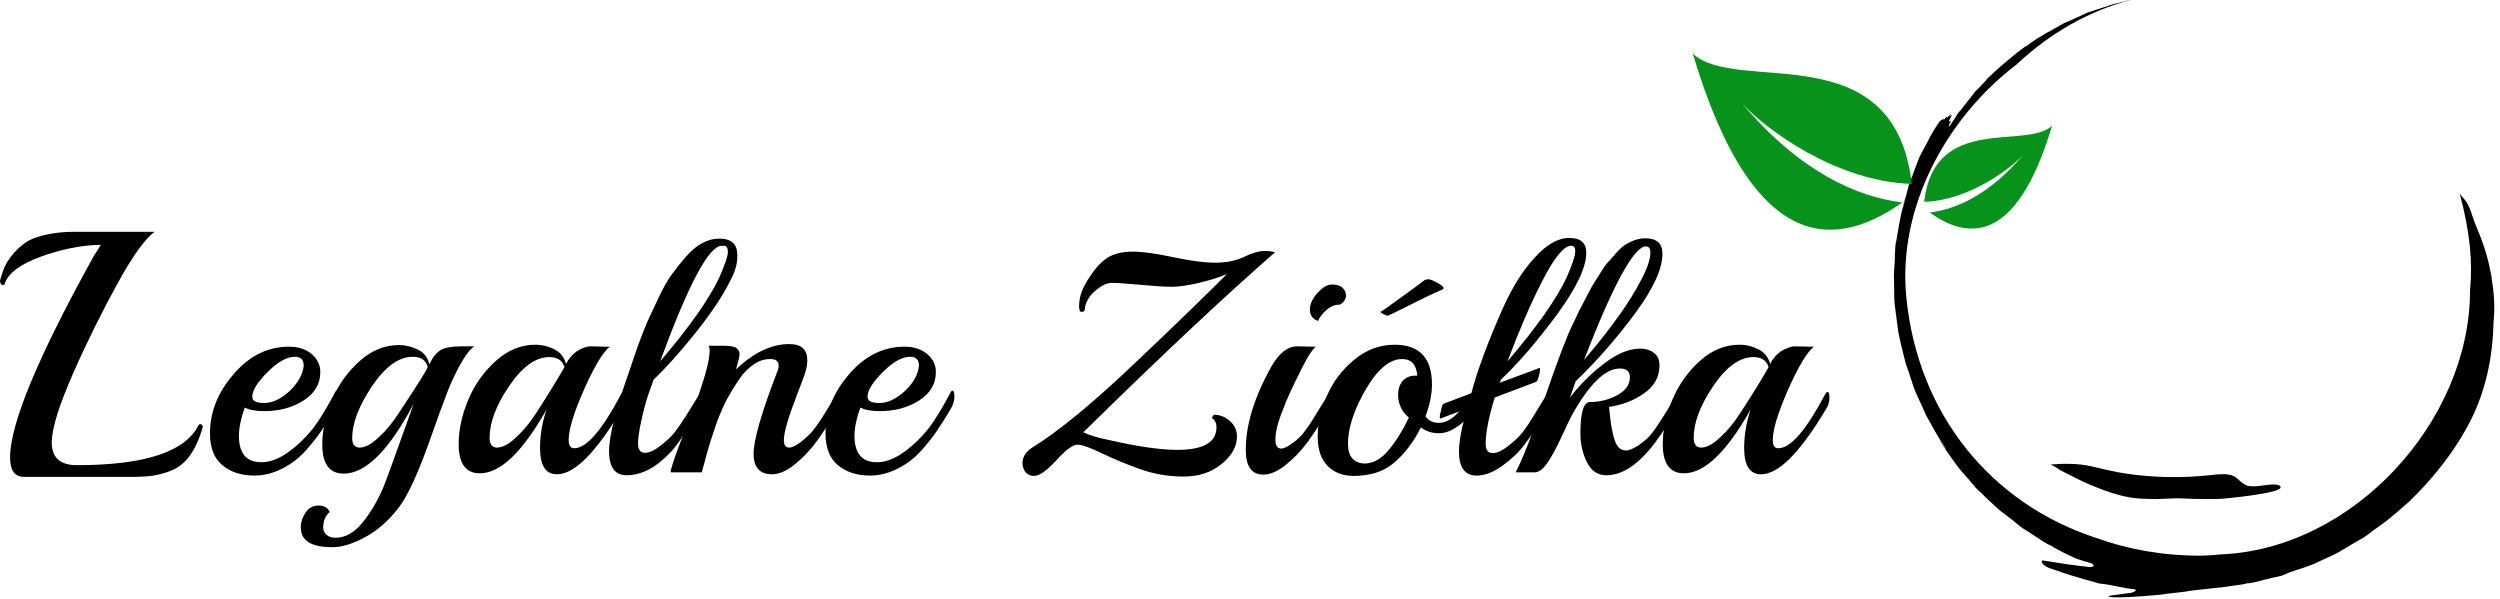 <svg xmlns="http://www.w3.org/2000/svg" xmlns:xlink="http://www.w3.org/1999/xlink" xmlns:serif="http://www.serif.com/" width="100%" height="100%" viewBox="0 0 768 184" xml:space="preserve" style="fill-rule:evenodd;clip-rule:evenodd;stroke-linejoin:round;stroke-miterlimit:2;">    <g transform="matrix(1,0,0,1,-17,-24.2)">        <path d="M120.5,144.2C120.9,144.2 121.1,144.8 121.1,146.1C121.1,147.4 120.6,148.9 119.5,150.6C118.5,152.3 117.4,154 116.4,155.5C115.4,157.1 114.1,158.9 112.4,160.9C110.7,163 109.1,164.6 107.5,165.8C103.4,168.8 99.3,170.3 95.2,170.3C91.1,170.3 87.8,169.2 85.3,167.1C82.8,165 81.5,161.8 81.5,157.4C81.5,150.8 83.9,144.7 88.8,139.1C93.6,133.5 99.3,130.7 105.8,130.7C108.7,130.7 111,131.5 112.8,133C114.5,134.5 115.4,136.3 115.4,138.5C115.4,142.1 113.7,145 110.3,147.2C106.9,149.4 102.8,150.5 98.2,150.5C95.5,150.5 93.5,150.1 92.2,149.4C91,152.7 90.4,155.6 90.4,158.1C90.4,163.5 92.7,166.2 97.3,166.2C100,166.2 102.8,165.1 105.7,163C108.6,160.9 111,158.5 113.1,155.9C115.1,153.3 117.4,149.5 120,144.6C120.1,144.4 120.3,144.2 120.5,144.2ZM110.3,136.6C110.3,134.7 109.4,133.8 107.6,133.8C105.1,133.8 102.3,135.4 99.2,138.5C96.1,141.6 94.5,144.1 94.5,146.1C94.5,147.4 95.7,148 98.2,148C100.7,148 103.2,146.8 105.9,144.4C108.5,141.9 110,139.3 110.3,136.6Z" style="fill-rule:nonzero;"></path>        <path d="M158.8,130.6L162.7,130.6C161.3,131.5 159.9,133.5 158.2,136.5C156.6,139.5 155.2,142.5 154.1,145.5C153,148.4 151.5,152.5 149.7,157.6C145.7,169.1 142.2,176.8 139.2,180.5C136.2,184.3 132.9,187.2 129.2,189.2C125.5,191.2 122.1,192.3 119.1,192.3C112.6,192.3 109.4,190.3 109.4,186.2C109.4,184.6 109.9,183.1 110.9,181.6C111.9,180.2 113.2,179.5 114.9,179.5C116.6,179.5 117.7,180.2 118.3,181.5C117.7,181.9 117.2,182.6 116.8,183.5C116.4,184.5 116.3,185.4 116.3,186.3C116.3,187.2 116.6,187.9 117.3,188.5C118,189.1 118.9,189.4 120,189.4C123.1,189.4 125.9,187.8 128.4,184.7C130.9,181.6 133.1,177.9 134.8,173.8C135.3,172.7 138.4,164.2 144.1,148.2C136.5,162.6 129.3,169.7 122.6,169.7C118.2,169.7 116,166.7 116,160.8C116,156.3 117,151.7 119,147C121,142.3 123.8,138.4 127.5,135.1C131.2,131.8 135.2,130.2 139.6,130.2C141.6,130.2 143.5,130.7 145.4,131.6C147.2,132.5 148.4,134 148.9,136.1C149.9,134 151,132.6 152.3,131.8C153.5,131 155.7,130.6 158.8,130.6ZM148.4,136.9C147.8,134.8 146.2,133.8 143.8,133.8C139.5,133.8 135.4,136.8 131.3,142.8C127.3,148.8 125.2,154.1 125.2,158.8C125.2,160.7 126,161.7 127.5,161.7C129.2,161.7 131.2,160.6 133.4,158.5C135.7,156.4 137.7,153.9 139.5,151.1C145.5,142.1 148.4,137.4 148.4,136.9Z" style="fill-rule:nonzero;"></path>        <path d="M198.4,130.6L203.3,130.7L204.3,130.7C202.2,132.4 199.5,136.9 196.4,143.9C193.3,150.9 191.7,156.1 191.7,159.4C191.7,161.1 192.3,161.9 193.4,161.9C197.2,161.9 201.9,156.4 207.8,145.3C208.1,144.8 208.3,144.6 208.5,144.6C208.9,144.6 209.1,145.2 209.1,146.4C209.1,147.6 208.8,148.7 208.1,149.8C200.1,163.2 193.5,169.9 188.1,169.9C184.6,169.9 182.9,167.2 182.9,161.8C182.9,157.8 183.6,153.8 184.9,150C177.5,163.1 170.7,169.6 164.4,169.6C160.1,169.6 157.9,166.6 157.9,160.7C157.9,156.2 158.9,151.6 160.9,146.9C162.9,142.2 165.7,138.3 169.4,135C173.1,131.7 177.1,130.1 181.5,130.1C183.6,130.1 185.5,130.6 187.3,131.5C189.1,132.4 190.3,133.9 190.9,136C191.6,134.5 192.7,133.2 194.2,132.1C195.7,131.2 197.1,130.6 198.4,130.6ZM190.4,137C189.8,134.9 188.2,133.9 185.8,133.9C181.5,133.9 177.4,136.9 173.4,142.8C169.4,148.7 167.4,154 167.4,158.7C167.4,160.7 168.2,161.7 169.7,161.7C171.4,161.7 173.4,160.6 175.6,158.5C177.9,156.4 179.9,153.9 181.7,151.1C185.8,144.8 188.6,140.1 190.4,137Z" style="fill-rule:nonzero;"></path>        <path d="M241.4,110.3C239.1,115 235.5,120.4 230.7,126.4C225.9,132.4 221.6,137.2 217.8,140.8L216.2,145.3C215.4,147.6 214.7,150.3 214,153.5C213.3,156.7 213,159 213,160.4C213,162.3 213.7,163.3 215.1,163.3C216.5,163.3 218.2,162.5 220.2,160.9C222.2,159.3 223.6,157.9 224.5,156.7C225.4,155.5 226.5,153.9 227.7,152C228.9,150.1 229.9,148.4 230.8,147C231.7,145.6 232.2,144.9 232.3,144.9C232.7,144.9 232.9,145.5 232.9,146.7C232.9,147.9 232.6,149 231.9,150.1C228.3,156.1 225.5,160.3 223.3,162.8C218.8,167.7 214.2,170.2 209.5,170.2C205.9,170.2 204.1,167.7 204.1,162.8C204.1,157.9 206.3,149.5 210.6,137.4C210.9,136.4 211.7,134.2 212.8,130.9C214,127.6 215,125 215.8,123.2C216.6,121.4 217.8,118.9 219.2,115.9C220.6,112.9 222,110.4 223.3,108.6C224.6,106.8 226.1,104.9 227.7,103.1C230.9,99.4 234.3,97.5 238,97.5C241.7,97.5 243.5,99.2 243.5,102.5C243.6,104.9 242.9,107.6 241.4,110.3ZM239.4,99.7L238.7,99.7C234.8,99.7 228.5,111.5 219.8,135.2C228.7,124.8 234.7,116.3 237.9,109.6C239.7,105.5 240.6,102.9 240.6,101.6C240.6,100.3 240.2,99.7 239.4,99.7Z" style="fill-rule:nonzero;"></path>        <path d="M274.3,149.9C271.9,153.9 269.7,157.3 267.8,159.9C265.8,162.6 263.6,164.9 261.1,166.9C258.6,168.9 256.3,169.9 254.2,169.9C250.4,169.9 248.5,167.8 248.5,163.6C248.5,159.4 250.9,151 255.8,138.3C256.1,137.7 256.2,137.1 256.2,136.5C256.2,135.1 255.3,134.5 253.6,134.5C251.9,134.5 250.2,135 248.6,136.1C247,137.2 245.4,138.7 244.1,140.7C242.7,142.7 241.5,144.7 240.4,146.7C239.3,148.7 238.3,151.1 237.3,153.7C236.4,156.4 235.6,158.6 235.1,160.3C234.5,162.1 234,164 233.5,166C232.9,168 232.6,169.2 232.6,169.3L223,169.3C223,167.9 225.8,160.2 231.5,145.9C233.8,139.2 235,134.6 235,131.9C235,131.3 234.9,130.8 234.7,130.4L238.8,130.4C241.1,130.4 242.5,130.6 243.2,131.1C243.8,131.6 244.2,132.2 244.2,132.9C244.2,133.7 243.8,135.3 243.1,137.7C248.5,132.5 254,129.9 259.5,129.9C263.2,129.9 265,131.6 265,134.9C265,136 264.8,137.1 264.5,138.2C264.2,139.3 263.4,141.5 262.1,144.8C259.3,152 257.8,156.9 257.8,159.4C257.8,161 258.4,161.7 259.5,161.7C260.3,161.7 261.5,161.1 263,160C264.5,158.8 265.8,157.6 266.8,156.4C267.8,155.1 268.9,153.6 270.1,151.6C271.3,149.7 272.3,148 273.2,146.6C274,145.2 274.5,144.5 274.7,144.5C275.1,144.5 275.3,145.1 275.3,146.3C275.3,147.7 274.9,148.8 274.3,149.9Z" style="fill-rule:nonzero;"></path>        <path d="M309.6,144.2C310,144.2 310.2,144.8 310.2,146.1C310.2,147.4 309.7,148.9 308.6,150.6C307.6,152.3 306.5,154 305.5,155.5C304.5,157.1 303.2,158.9 301.5,160.9C299.8,163 298.2,164.6 296.6,165.8C292.5,168.8 288.4,170.3 284.3,170.3C280.2,170.3 276.9,169.2 274.4,167.1C271.9,165 270.6,161.8 270.6,157.4C270.6,150.8 273,144.7 277.9,139.1C282.7,133.5 288.4,130.7 294.9,130.7C297.8,130.7 300.1,131.5 301.9,133C303.6,134.5 304.5,136.3 304.5,138.5C304.5,142.1 302.8,145 299.4,147.2C296,149.4 291.9,150.5 287.3,150.5C284.6,150.5 282.6,150.1 281.3,149.4C280.1,152.7 279.5,155.6 279.5,158.1C279.5,163.5 281.8,166.2 286.4,166.2C289.1,166.2 291.9,165.1 294.8,163C297.7,160.9 300.1,158.5 302.2,155.9C304.2,153.3 306.5,149.5 309.1,144.6C309.2,144.4 309.4,144.2 309.6,144.2ZM299.3,136.6C299.3,134.7 298.4,133.8 296.6,133.8C294.1,133.8 291.3,135.4 288.2,138.5C285.1,141.6 283.5,144.1 283.5,146.1C283.5,147.4 284.7,148 287.2,148C289.7,148 292.2,146.8 294.9,144.4C297.6,141.9 299,139.3 299.3,136.6Z" style="fill-rule:nonzero;"></path>        <path d="M408.7,101.7C393.1,115.3 373.5,133.7 349.8,157C351.6,157.9 354.3,158.7 357.8,159.4C366.6,161.4 373.5,162.4 378.6,162.4C386.7,162.4 390.7,160.1 390.7,155.4C390.7,154.2 390.2,153.2 389.3,152.6C389.3,152.5 389.4,152.3 389.6,152C389.8,151.7 390,151.6 390.1,151.6C391.9,151.7 393.5,152.3 394.9,153.6C396.3,154.9 397,156.4 397,158.3C397,161.4 395.4,164.2 392.2,166.8C389,169.4 385.1,170.6 380.5,170.6C375.9,170.6 371.3,169.8 366.9,168.2C362.5,166.6 358.6,165 355.2,163.3C351.8,161.7 349.4,160.8 348,160.8C346.6,160.8 344.4,162.4 341.5,165.6C338.6,168.8 336.3,170.4 334.6,170.4C333.6,170.4 332.7,170 332.1,169.3C331.5,168.6 331.1,167.6 331.1,166.5C331.1,164.6 332.1,163 334.1,161.7C342.2,156.7 352.9,147.9 365.9,135.5C379,123.1 388.3,114 393.9,108.4C391.6,109.4 388.7,110.3 385.3,111.1C381.9,111.9 379.1,112.3 377,112.3C374.9,112.3 371.7,112.1 367.4,111.7C363.1,111.3 360.2,111.1 358.6,111.1C357,111.1 355.3,111.9 353.4,113.6C351.5,115.2 350.4,117.2 350.2,119.4C350.2,119.8 349.9,120 349.2,120C348.7,120 348.5,119.4 348.5,118.1C348.5,115.4 349.5,112.6 351.6,109.5C353.6,106.4 355.6,104.3 357.5,103.2C359.4,102.1 361.9,101.5 365,101.5C368.1,101.5 372.2,102.1 377.4,103.2C382.6,104.3 386.9,104.9 390.3,104.9C393.7,104.9 396.7,104.3 399.2,103.1C401.7,101.9 403.8,101.3 405.4,101.3C407,101.3 408.1,101.5 408.7,101.7Z" style="fill-rule:nonzero;"></path>        <path d="M415.4,130.6L420.2,130.7L421.2,130.7C420.2,131.5 418.8,133.6 417.1,137C415.4,140.4 414.1,143 413.3,144.8C412.5,146.5 411.5,148.9 410.4,151.9C409.3,154.9 408.8,157.3 408.8,159.2C408.8,161.1 409.4,162 410.6,162C411.4,162 412.6,161.4 414.1,160.3C415.6,159.2 416.9,158 417.8,156.7C418.8,155.4 419.9,153.8 421,151.9C422.2,150 423.2,148.3 424.1,146.9C425,145.5 425.5,144.8 425.6,144.8C426,144.8 426.2,145.4 426.2,146.6C426.2,147.8 425.9,148.9 425.2,150C422.8,154 420.6,157.4 418.7,160C416.7,162.7 414.5,165 412,167C409.5,169 407.2,170 405.1,170C401.5,170 399.7,167.5 399.7,162.4C399.7,154.6 402.4,145.9 407.8,136.4C410.1,132.6 412.6,130.6 415.4,130.6ZM428.6,117.8L428.2,117.8C426.9,117.8 425.7,118.4 424.5,119.4C423.3,120.5 422.4,121.6 421.9,122.8C420.2,122.2 419.4,121 419.4,119.3C419.4,117.6 420.2,115.9 421.7,114.2C423.3,112.5 424.7,111.6 426.2,111.6C427.6,111.6 428.7,111.9 429.4,112.6C430.1,113.2 430.5,114.1 430.5,115.1C430.4,116.2 429.8,117.1 428.6,117.8Z" style="fill-rule:nonzero;"></path>        <path d="M468.6,145.6C468.8,145.2 469,145 469.2,145C469.6,145 469.8,145.5 469.8,146.5C469.8,149.6 468.6,152.2 466.1,154.2C463.6,156.2 461.3,157.3 459.1,157.3C456.9,157.3 455.1,156.7 453.5,155.5C451.2,160.1 448.4,163.7 445.2,166.4C442,169.1 437.9,170.4 432.8,170.4C429.6,170.4 426.9,169.4 424.9,167.4C422.9,165.4 421.8,162.4 421.8,158.4C421.8,154.4 422.7,150.2 424.6,145.9C426.4,141.6 429.2,137.9 432.9,134.8C436.6,131.7 440.8,130.1 445.4,130.1C453.1,130.1 456.9,134.2 456.9,142.3C456.9,145.4 456.2,148.7 454.9,152.1C455.9,153.5 457.3,154.1 459.1,154.1C462.4,154 465.6,151.2 468.6,145.6ZM452.4,139.6C452.1,136.2 450.6,134.5 447.7,134.5C443.2,134.5 438.9,138.8 434.6,147.5C432.3,152.3 431.1,156.6 431.1,160.5C431.1,164.4 432.8,166.4 436.1,166.6C438.9,166.6 441.5,165.1 443.8,162.2C446.2,159.3 448.1,156 449.8,152.5C447.6,150.6 446.5,148.3 446.5,145.4C446.5,143.7 447,142.3 447.9,141.2C448.8,140.2 450.1,139.6 451.7,139.6L452.4,139.6ZM460.2,113.1C457.6,114.2 454.2,115.8 449.9,118C445.6,120.2 443.4,121.2 443.2,121.2C443,121.2 442.6,121 442,120.7C441.4,120.4 441.1,120.2 441.1,120C441.7,119.7 443.8,118.2 447.5,115.5C451.2,112.8 453.6,111.1 454.7,110.2C455,110.1 455.3,110 455.9,110C456.4,110 457.3,110.4 458.6,111.1C459.9,111.8 460.5,112.4 460.5,112.7C460.4,112.9 460.4,113 460.2,113.1Z" style="fill-rule:nonzero;"></path>        <path d="M460.5,148.2L469,145C470.9,137.8 474.2,128.9 478.9,118.4C481.6,112.5 484.7,107.4 488.4,103.4C492.1,99.3 495.6,97.3 499.1,97.3C502.6,97.3 504.3,98.8 504.3,101.9C504.3,106.3 501.3,112.6 495.4,120.7C489.4,128.8 483.7,135.5 478.1,140.8L477.7,141.8L490,137.2C490.1,137.2 490.1,137.4 490.1,137.8C490.1,138.2 490,138.9 489.7,139.9C489.4,140.9 489.1,141.4 488.9,141.5L476.2,146.3C474.3,152.4 473.4,157.2 473.4,160.5C473.4,162.4 474.1,163.4 475.5,163.4C476.9,163.4 478.6,162.6 480.6,161C482.6,159.4 484,158 484.9,156.8C485.8,155.6 486.9,154 488.1,152C491,147.2 492.5,144.8 492.7,144.8C493.1,144.8 493.3,145.3 493.3,146.4C493.3,149 490.6,153.8 485.3,160.8C483.6,163.1 481.3,165.3 478.5,167.3C475.7,169.3 473.1,170.3 470.6,170.3C467,170.3 465.2,167.8 465.2,162.9C465.2,159.9 466,155.5 467.7,149.7L459.4,152.8C459.3,152.8 459.3,152.6 459.3,152.3C459.3,151.9 459.4,151.2 459.7,150.2C459.9,148.9 460.2,148.3 460.5,148.2ZM499.7,99.7C497.4,99.7 494.5,103.3 490.8,110.5C487.1,117.7 483.6,125.9 480.1,135.2C489,124.8 495,116.3 498.2,109.6C500,105.5 500.9,102.9 500.9,101.6C501,100.3 500.5,99.7 499.7,99.7Z" style="fill-rule:nonzero;"></path>        <path d="M532.1,150.1C529.8,153.9 527.5,157.4 525.2,160.5C520.2,167 515.3,170.2 510.5,170.2C507.8,170.2 505.9,168.9 504.5,166.2C503.2,163.5 502.5,160.6 502.5,157.4C502.5,150.9 503.5,147.7 505.4,147.7C508.4,147.7 511.3,147 513.8,145.6C516.4,144.2 517.7,142.4 517.7,140.1C517.7,138.3 516.7,137.4 514.6,137.4C510.1,137.4 505.2,142.2 499.8,151.9C499.3,152.9 498.2,155.1 496.6,158.6C495,162.1 493.5,164.8 492.2,166.6C490.9,168.4 489.7,169.3 488.5,169.3L482.6,169.3C484.6,165.6 487.6,158 491.5,146.6C495.4,135.2 498.3,127.5 500.2,123.7C500.3,123.6 500.7,122.7 501.4,121.2C502.1,119.6 502.7,118.6 503,118C503.3,117.4 503.9,116.3 504.7,114.7C505.5,113.1 506.2,111.9 506.7,111.1C507.2,110.3 507.9,109.2 508.8,107.8C509.7,106.3 510.5,105.2 511.2,104.5C511.9,103.7 512.8,102.8 513.7,101.7C514.7,100.6 515.6,99.8 516.4,99.3C518.6,98 520.6,97.4 522.4,97.4C526,97.4 527.7,99 527.7,102.2C527.7,106.7 525,112.7 519.5,120.2C514,127.7 507.9,134.7 501,141.4L499.3,146.3C502.4,142.3 505.9,138.8 509.9,135.8C513.8,132.8 517.5,131.3 520.8,131.3C522.7,131.3 524.1,131.8 525.2,132.7C526.3,133.6 526.8,134.8 526.8,136.4C526.8,140 525.2,142.8 522.1,145C519,147.2 515.4,148.6 511.3,149.2C511.9,155.9 512.8,160 514.1,161.5C514.7,162.2 515.6,162.6 516.5,162.6C517.5,162.6 518.8,162 520.5,160.9C522.2,159.7 523.6,158.5 524.6,157.1C525.7,155.7 526.8,154 528,152.1C529.2,150.2 530.2,148.5 531.1,147.1C532,145.7 532.5,145 532.6,145C533,145 533.2,145.6 533.2,146.9C533.2,147.9 532.8,149 532.1,150.1ZM522.6,99.9C519,99.9 512.6,111.5 503.6,134.8C511.9,125.1 517.7,116.9 521.1,110.3C523,106.8 524,103.9 524,101.7C524,100.5 523.5,99.9 522.6,99.9Z" style="fill-rule:nonzero;"></path>        <path d="M568.4,130.6L573.2,130.7L574.2,130.7C572.1,132.4 569.4,136.9 566.3,143.9C563.2,151 561.6,156.1 561.6,159.4C561.6,161.1 562.2,161.9 563.3,161.9C567.1,161.9 571.8,156.4 577.7,145.3C578,144.8 578.2,144.6 578.4,144.6C578.8,144.6 579,145.2 579,146.4C579,147.6 578.7,148.7 578,149.8C570,163.2 563.4,169.9 558,169.9C554.5,169.9 552.8,167.2 552.8,161.8C552.8,157.8 553.5,153.8 554.8,150C547.4,163.1 540.6,169.6 534.3,169.6C530,169.6 527.8,166.6 527.8,160.7C527.8,156.2 528.8,151.6 530.8,146.9C532.8,142.2 535.6,138.3 539.3,135C543,131.7 547,130.1 551.4,130.1C553.5,130.1 555.4,130.6 557.2,131.5C559,132.4 560.2,133.9 560.8,136C561.5,134.5 562.6,133.2 564.1,132.1C565.7,131.2 567.1,130.6 568.4,130.6ZM560.3,137C559.7,134.9 558.1,133.9 555.7,133.9C551.4,133.9 547.3,136.9 543.3,142.8C539.3,148.7 537.3,154 537.3,158.7C537.3,160.7 538.1,161.7 539.6,161.7C541.3,161.7 543.3,160.6 545.5,158.5C547.8,156.4 549.8,153.9 551.6,151.1C555.7,144.8 558.6,140.1 560.3,137Z" style="fill-rule:nonzero;"></path>        <path d="M78.9,156.7C76.9,163 73.9,166.9 70,168.6C67.9,169.5 65.9,170 64.1,170.3C62.3,170.6 59.9,170.7 57,170.7L24.4,170.7C21.5,170.7 20.1,168.7 20.1,164.7C20.1,154.4 28.7,133.7 45.9,102.7C47.2,100.6 47.9,99.5 48,99.4C41.9,99.5 35.7,100.8 29.4,103.1C23.1,105.4 19.4,108.2 18.4,111.5C18.3,111.7 18.2,111.8 18,111.8C17.4,111.8 17,111.3 17,110.4C17,110.3 17.3,109.3 17.9,107.5C18.5,105.7 19.6,103.8 21.3,101.9C23,100 24.8,98.5 26.9,97.6C30.4,96.2 34.8,95.4 40,95.4L64.5,95.4C61.5,97.6 57.7,102.9 53.1,111.3C48.5,119.7 43.9,128.8 39.5,138.8C35.1,148.8 32.9,155.9 32.9,160.1C32.9,164.8 35.5,167.1 40.6,167.1C61.5,167.1 73.9,163 78,154.8C78.1,154.6 78.3,154.5 78.5,154.5C79,154.5 79.3,154.9 79.3,155.6C79.1,155.5 79.1,156 78.9,156.7Z" style="fill-rule:nonzero;"></path>    </g>    <g transform="matrix(1,0,0,1,-17,-24.2)">        <g>            <path d="M782.5,110.1C782.4,109.3 782.3,108.5 782.1,107.8C781.2,102.7 779.6,98.2 777.6,93.5C776.6,91.2 775.8,87.4 774.2,85.6C773.7,85 773.2,84.4 772.7,83.8C772.7,83.7 772.6,83.7 772.6,83.6C774.1,89 775.2,94.7 775.8,100.6C776.2,104.9 776.2,109.2 775.8,113.4C775.8,153.6 739.9,192.8 699.4,194.5C697.2,194.7 694.9,194.9 692.7,194.9C681.2,194.9 670.4,192.9 660.5,189.3C628.8,178.8 606.1,151.6 602.6,115.3C600,88.2 614.6,60.7 636.5,44C646.5,34.6 658.6,27.5 671.6,24.2C671.4,24.2 671.2,24.3 671,24.3L668.6,24.9C667.6,25.2 666.5,25.3 665.6,25.7C665.4,25.7 665.1,25.8 664.6,26L658.2,28.1L652.1,30.9C651.9,31 651.6,31.1 651.1,31.3C647.3,33.5 643.5,35.3 640,38C639.7,38.3 639.4,38.4 639.2,38.5C639.2,38.5 638.8,38.7 638.6,38.9L636.6,40.4C634.3,42.3 632.1,44.1 629.9,46.1C629.4,46.6 628.9,47.1 628.4,47.5C627.9,48 627.4,48.4 627,49C626.5,49.5 625.9,50.1 625.5,50.6L625.3,50.8C624.8,51.3 624.3,51.9 623.7,52.4C623.3,52.9 622.9,53.4 622.5,54L622.4,54.1L619.5,57.8C619,58.4 618.3,59.1 618,59.8C617.2,61.1 616.4,62.2 615.7,63.3C615.9,62.7 615.8,62.6 615.8,62.5C615.7,62.5 616.3,61.5 616.3,61.5C616.3,61.1 615.9,61.7 615.8,61.6L615.8,61.2L616.3,60.2C616.8,59.4 616.6,59.5 616.5,59.6C616.5,59.6 616,60 615.9,60C616.3,59.3 616.7,58.6 616,59.5L615.8,59.8C615.9,59.4 615.4,60.2 615.2,60.3L614.9,60.1C614.3,60.9 614.3,60.9 614.1,60.9C614.2,60.6 614.2,60.6 614,60.8C613.5,61.3 613.8,60.6 613.2,61.2C612.9,61.6 613.1,61.1 612.3,62.3C611.7,63.2 611.2,64 610.9,64.5C610.7,65 610.3,65.7 610.2,66.1C610.2,66.1 610.3,65.8 610.4,65.5C611.1,64.2 610.5,65.3 610.5,65.1L610.2,65.7C609.3,67.4 608.3,69.4 607.3,71.2C606.6,72.4 606.1,73.9 605.5,75.4C605.2,76.2 604.9,77 604.6,77.9L604.4,78.5C604,79.4 603.6,80.3 603.3,81.3C603.1,81.9 603,82.6 602.8,83.1L602.5,84.2C602.3,84.9 602.1,85.5 601.9,86.2C601.6,87.4 601.6,87.5 601.8,86.8C602.3,85.1 602.8,83.4 603.3,81.6C603.4,81.3 603.4,80.9 603.6,80.6L603.6,80.5C603.7,80.3 603.9,79.9 604,79.6C603.8,80.1 603.6,80.7 603.4,81.2L603.4,81.4L601.9,86.8L601.8,87L601.8,87.2C601.3,88.6 600.9,90.3 600.7,91.8L600.5,92.6L599.8,96.7C599.7,97.4 599.6,98 599.5,98.4L599.4,98.6C599.3,99.2 599.3,99.8 599.2,100.5C599.2,101.1 599.2,101.7 599.1,102.2L599.1,103.8C599,105.4 598.9,107 598.8,108.6C598.8,108.6 598.9,113.4 598.9,113.5C598.9,114.7 598.9,116 599,117.3C599.3,119.9 599.7,122.5 600,125C600.2,126.8 600.7,128.6 601.1,130.5C601.2,131 601.4,131.8 601.6,132.5C601.8,133.2 601.9,133.9 602.1,134.5C602.3,135.2 602.4,135.9 602.7,136.6C602.6,136.4 602.7,136.5 602.7,136.6C603.4,138.6 604,140.4 604.6,142.3C605.6,145.4 607.2,148.2 608.4,151.1C608.4,151.1 608.5,151.2 608.4,151.1L608.7,151.8C610.7,155.3 612.5,158.8 614.8,162.1C614.7,162 614.7,162.1 614.7,162.1C614.5,161.8 614.1,161.3 613.8,160.9C613.5,160.5 613.2,160 612.8,159.4C613,159.9 613.4,160.4 613.7,160.9L616.5,164.9L618,167C619.3,168.8 621,170.5 622.4,172.2L623.6,173.6C623.7,173.8 623.9,174 624.1,174.2C624.6,174.7 625,175.1 625.5,175.5L627.1,177.1L631.1,180.8L635.4,184.1C636.2,184.8 637.2,185.6 638,186.2C638.2,186.4 638.6,186.6 638.9,186.8C640,187.5 641,188.1 642,188.8C643.8,190 645.5,191.2 647.6,192.1L647.8,192.3C648.6,192.8 649.6,193.2 650.4,193.7C651.8,194.4 653.2,195.1 654.6,195.7C656.1,196.3 657.7,196.7 659.3,197.2C659.5,197.3 659.7,197.3 659.9,197.5C660.1,197.6 660.2,197.9 660.1,198.1C659.9,198.6 657.8,198.3 657.4,198.2C656.3,198.1 655.2,198 654,197.8C652.4,197.6 650.8,197.4 649.2,197.1C647.7,196.9 646.3,196.6 644.8,196.4C644.6,196.4 644.4,196.3 644.3,196.5C644.2,196.6 644.2,196.7 644.2,196.9C644.2,197 644.3,197.1 644.4,197.2C645.2,198.5 647.2,198.9 648.6,199.4C650.2,200 651.8,200.5 653.4,201C656.1,201.8 658.7,202.6 661.4,203.3C661.7,203.4 662,203.5 662.3,203.5C665.6,203.8 669.2,204.9 672.5,205.2C673.7,205.3 673,206 671.7,206.3C671.3,206.4 664.7,207.2 664.7,207.3C664.7,208.3 677.5,207.2 678.2,207.1C678.6,207.1 679.1,207 679.5,207C680.6,206.9 681.6,206.8 682.7,206.6C683.9,206.5 685.1,206.3 686.2,206.2C687.4,206.1 688.6,205.9 689.8,205.7C690.9,205.6 692,205.4 693.2,205.3C694.1,205.2 695,205.1 696,205C696.6,204.9 697.2,204.8 697.9,204.8C698.1,204.8 698.3,204.7 698.5,204.7C699.4,204.7 700.3,204.5 701.2,204.4L703.2,204.1C704.7,203.9 706.5,203.7 707.2,203.4L706.8,203.4L707.2,203.4C708.8,203.4 710.6,202.8 712.6,202.3L715,201.7C715.6,201.6 716.1,201.5 716.9,201.3C718,201.1 718.9,200.7 719.5,200.4C719.7,200.3 720,200.2 720.2,200.1C723.1,199 726.2,198.3 729.2,196.8C730.1,196.4 731.1,195.9 732,195.5C733.4,194.9 734.7,194.3 736,193.5C737,192.9 737.9,192.4 738.7,191.9C739.2,191.6 739.7,191.3 740,191.1L742.3,189.8C743.1,189.4 743.8,188.8 744.6,188.3C744.7,188.2 744.8,188.2 744.8,188.1L746.4,186.9C746.8,186.7 747.2,186.3 747.7,186L749.6,184.6L750.4,184C752.5,182.3 754.5,180.6 756.4,178.9C756.6,178.7 757,178.4 757.2,178.2C764.7,170.9 771.4,162.5 776.1,153.1C780.7,143.9 782.8,133.6 783,123.3C783.5,118.9 783.2,114.5 782.5,110.1Z" style="fill-rule:nonzero;"></path>            <path d="M605.8,74.2C605.8,74.2 605.8,74.3 605.7,74.3L605.8,74.2Z"></path>            <path d="M601.9,90.6L601.9,90.7L601.9,90.6Z"></path>            <path d="M693.9,197.9L693.9,197.9Z"></path>            <path d="M711.7,196C711.8,196 712,195.9 712.1,195.9C712,196 711.9,196 711.7,196Z"></path>            <path d="M603.5,124.9L603.5,124.9Z"></path>            <path d="M608.4,67L608.4,67Z"></path>            <path d="M611.6,145.8C611.6,145.9 611.7,145.9 611.7,146L611.6,145.8Z"></path>            <path d="M746.3,180.6L746.2,180.7L746.3,180.6Z"></path>            <path d="M707.6,196L707.8,196L707.6,196Z"></path>            <path d="M766.7,162.5L766.7,162.5Z"></path>            <path d="M638.2,176.2L638.1,176.2L638.2,176.2Z"></path>            <path d="M774.5,152.2L774.5,152.1L774.5,152.2Z"></path>            <path d="M677.9,194.4C678,194.5 678,194.5 677.9,194.4Z"></path>            <path d="M605.8,80.1L605.8,80.2L605.8,80.1Z"></path>            <path d="M604.2,117.9L604.2,118L604.2,117.9Z"></path>            <path d="M703.3,195.9L703.6,195.9L703.3,195.9Z"></path>            <path d="M645.7,180.1L646,180.3C646,180.3 645.9,180.2 645.7,180.1Z"></path>            <path d="M771.4,154.8L771.4,154.7L771.4,154.8Z"></path>            <path d="M717.6,191.9C717.6,191.9 717.7,191.9 717.7,191.8C717.7,191.9 717.7,191.9 717.6,191.9Z"></path>            <path d="M609.6,75.3C609.6,75.4 609.6,75.2 609.6,75.3L609.6,75.4L609.6,75.3Z"></path>            <path d="M661.9,187.6C662,187.7 662.2,187.7 662.3,187.8C662.1,187.7 662,187.6 661.9,187.6Z"></path>            <path d="M731.3,185.7L731.8,185.5C731.6,185.6 731.4,185.6 731.3,185.7Z"></path>            <path d="M745.9,177.5L746,177.4L745.9,177.5Z"></path>            <path d="M783.4,118C783.4,118 783.5,118 783.4,118Z"></path>            <path d="M710.6,192L710.6,192Z"></path>            <path d="M783.1,111.2C783.1,111.3 783.1,111.2 783.1,111.2Z"></path>            <path d="M778.6,107.1L778.6,107.1Z"></path>            <path d="M782.2,117.5L782.2,117.5Z"></path>            <path d="M778.9,111.3L778.9,111.7L778.9,111.3Z"></path>            <path d="M760.7,160.9L760.6,160.9L760.7,160.9Z"></path>            <path d="M769.3,147.8L769.3,147.7L769.3,147.8Z"></path>            <path d="M769.9,147.3L769.9,147.3Z"></path>            <path d="M780.7,111.4L780.7,111.7L780.7,111.4Z"></path>            <path d="M774.3,138.7L774.3,138.8L774.3,138.7Z"></path>            <path d="M777.8,117.7L777.9,117.5L777.8,117.7Z"></path>            <path d="M781.1,111.9L781.1,112L781.1,111.9Z"></path>            <path d="M780.8,123.1L780.7,123.2L780.8,123.1Z"></path>            <path d="M764.5,155.7L764.4,155.7L764.5,155.7Z"></path>            <path d="M782.1,104.8L782.1,104.6L782.1,104.8Z"></path>            <path d="M781.7,107.8C781.7,107.9 781.6,108 781.6,108.2L781.7,107.6L781.7,107.8Z"></path>            <path d="M779.5,100L779.5,99.2L779.5,100Z"></path>            <path d="M782.5,112.7L782.5,112.6L782.5,112.7Z"></path>            <path d="M740.2,179.3C740.3,179.3 740.3,179.2 740.4,179.2L740.5,179.2C740.4,179.2 740.4,179.2 740.2,179.3Z"></path>            <path d="M782.8,112.4L782.8,112.4Z"></path>            <path d="M754.6,168L754.6,168.1L754.6,168Z"></path>            <path d="M779.8,104.3L779.8,104.2L779.8,104.3Z"></path>            <path d="M779.6,102.6L779.6,102.5L779.6,102.6Z"></path>            <path d="M758.7,165L758.7,165.1L758.7,165Z"></path>            <path d="M773.7,146.5L773.5,146.9C773.5,146.8 773.6,146.7 773.6,146.6L773.7,146.5Z"></path>            <path d="M771.6,150.4C771.5,150.4 771.5,150.5 771.5,150.5L771.6,150.4Z"></path>            <path d="M784.2,111.5L784.2,111.5Z"></path>            <path d="M754.9,169.1L754.9,169L755,168.9L755,169L754.9,169L754.9,169.1Z"></path>            <path d="M672,190.4L671.8,190.4L672,190.4Z"></path>            <path d="M784.1,118.3C784.1,118.4 784,118.5 784,118.8C784.1,118.7 784.1,118.5 784.1,118.3Z"></path>            <path d="M778.5,139.3L778.4,139.5C778.5,139.4 778.5,139.4 778.5,139.3Z"></path>            <path d="M780.5,134.7C780.5,134.8 780.5,134.8 780.5,134.7Z"></path>            <path d="M607.7,79.8C607.7,79.8 607.6,79.8 607.7,79.8Z"></path>            <path d="M782.3,125.6L782.3,125.7L782.3,125.6Z"></path>            <path d="M775.1,147.1L775,147.2L775.1,147.2L775.1,147.1Z"></path>            <path d="M763.3,161.5L763.2,161.8C763.1,161.8 763.1,161.8 763.1,161.9C763,161.9 763.1,161.8 763.3,161.5Z"></path>            <path d="M692.9,193.6L692.8,193.5L692.8,193.6L692.9,193.6Z"></path>            <path d="M604,103.5L604,103.2L604,103.5Z"></path>            <path d="M777.9,142.6L777.9,142.7L777.9,142.6Z"></path>            <path d="M774.2,148.9C774.2,148.9 774.1,149 774,149.2L774.2,148.9Z"></path>            <path d="M683.6,194L683.8,194L683.6,194Z"></path>            <path d="M782.3,129.9L782.2,130L782.3,129.9Z"></path>            <path d="M774,150.9L773.9,150.9L774,150.9Z"></path>            <path d="M761.7,164.5C761.8,164.4 761.5,164.7 761.7,164.5Z"></path>            <path d="M718.2,192.2L718.1,192.2L718.2,192.2Z"></path>            <path d="M784.2,125.9L784.2,125.8L784.2,125.9Z"></path>            <path d="M767.6,159L767.6,159.1L767.7,159L767.6,159Z"></path>            <path d="M756.4,172.1L756.3,172.2L756.4,172.1Z"></path>            <path d="M731.3,187.1L731.2,187.2C731.2,187.1 731.2,187.1 731.3,187.1Z"></path>            <path d="M668.4,190.8L667.9,190.7L668.4,190.8Z"></path>            <path d="M784.1,123.5L784,123.8C784,123.7 784.1,123.6 784.1,123.5Z"></path>            <path d="M783.6,128L783.7,128L783.6,128Z"></path>            <path d="M780.5,137.4L780.6,137.3L780.5,137.4Z"></path>            <path d="M777.1,145.3L777.2,145.3L777.2,145.2L777.1,145.3Z"></path>            <path d="M758.5,170.4C759,169.8 759.4,169.3 759.6,169C759,169.7 758.7,170.1 758.5,170.4Z"></path>            <path d="M733.5,186C733.4,186 733.4,186 733.5,186Z"></path>            <path d="M681.2,193.6L681.3,193.6L681.2,193.6Z"></path>            <path d="M637.7,174.7L637.6,174.6L637.7,174.6L637.7,174.7Z"></path>            <path d="M637.2,174.7C637.2,174.7 637.3,174.7 637.2,174.7Z"></path>            <path d="M607.5,131.6C607.5,131.6 607.5,131.5 607.5,131.6C607.6,131.7 607.6,131.8 607.6,131.9L607.5,131.6Z"></path>            <path d="M604,93.8C604,93.9 603.9,94 603.9,94.2L604,93.8Z"></path>            <path d="M606.1,79.5L606.1,79.4L606.1,79.5Z"></path>            <path d="M609.3,68.7L609.3,68.6L609.3,68.7Z"></path>            <path d="M739.1,182.9C739.2,182.8 739.2,182.8 739.3,182.8C739.2,182.8 739.1,182.9 739.1,182.9Z"></path>            <path d="M734.4,185.5L734.4,185.5Z"></path>            <path d="M712.6,194.6C712.7,194.6 712.9,194.6 713.3,194.5C713.3,194.5 712.9,194.5 712.6,194.6Z"></path>            <path d="M692.2,195.9L692,195.9L692.2,195.9Z"></path>            <path d="M608.7,69.7C608.7,69.6 608.7,69.6 608.8,69.5C608.7,69.6 608.7,69.6 608.7,69.7Z"></path>            <path d="M781.7,135.8L781.7,135.7L781.7,135.8Z"></path>            <path d="M762.8,166.8C763,166.7 763,166.6 762.8,166.8L763.1,166.5L763,166.6C763.1,166.6 763,166.7 762.8,166.8Z"></path>            <path d="M739.1,184.1C739.1,184.1 739.1,184.2 739.1,184.1Z"></path>            <path d="M642.2,178.4C642.2,178.4 642.1,178.4 642.2,178.4Z"></path>            <path d="M607.7,133L607.7,132.9L607.7,133Z"></path>            <path d="M605.8,129.7L605.7,129.7L605.8,129.7Z"></path>            <path d="M605.4,127.1L605.4,127.2L605.4,127.1Z"></path>            <path d="M773.6,153L773.6,152.9L773.6,153Z"></path>            <path d="M612.2,64.8L612.1,65L612.2,64.8Z"></path>            <path d="M769.9,157.8C769.9,157.8 769.9,157.9 769.8,157.9L769.9,157.8Z"></path>            <path d="M735.7,186C735.4,186.2 735.1,186.3 734.9,186.5C735,186.4 735.1,186.2 735.7,186Z"></path>            <path d="M708.6,195.6L708.8,195.6L708.6,195.6Z"></path>            <path d="M644.8,181.6C644.9,181.6 644.8,181.6 644.8,181.6Z"></path>            <path d="M610.8,63.3L610.8,63.2L610.8,63.3Z"></path>            <path d="M613,64.5C613,64.6 613,64.5 613,64.5C613,64.6 613,64.6 612.9,64.6L613,64.5Z"></path>            <path d="M765.7,164.2L765.8,164.1L765.7,164.2Z"></path>            <path d="M609,138.6C609.1,138.6 609.1,138.6 609,138.6Z"></path>            <path d="M755,174.9L755.2,174.7L755,174.9Z"></path>            <path d="M776.4,149.5C776.5,149.4 776.6,149.3 776.6,149.1C776.7,149 776.7,148.9 776.8,149C776.6,149.1 776.5,149.3 776.4,149.5Z"></path>            <path d="M747.1,181L747.1,181.1L747.1,181Z"></path>            <path d="M692,197.6L692,197.6Z"></path>            <path d="M604.8,79.1L604.8,79L604.8,79.1Z"></path>            <path d="M628.3,48.5L628.4,48.4L628.3,48.5Z"></path>            <path d="M780.5,141.6L780.5,141.5L780.5,141.6Z"></path>            <path d="M775.8,150.8L775.7,150.9L775.8,150.8Z"></path>            <path d="M764.2,166.4L764.1,166.4L764.2,166.4Z"></path>            <path d="M688.5,197.1C688.5,197.1 688.6,197.1 688.5,197.1Z"></path>            <path d="M676.6,196.1L676.6,196.1Z"></path>            <path d="M611.5,145.8L611.5,145.8Z"></path>            <path d="M602.1,94.4L602.1,94.2L602.1,94.4Z"></path>            <path d="M608.6,66.3L608.6,66.3Z"></path>            <path d="M757.5,173.3L757.4,173.3L757.5,173.3Z"></path>            <path d="M617.7,156.6L617.8,156.8L617.8,156.7L617.7,156.6Z"></path>            <path d="M601.1,109.5L601.1,109.4L601.1,109.5Z"></path>            <path d="M616.5,57.5L616.5,57.6L616.5,57.5Z"></path>            <path d="M613.4,57.4L613.4,57.4Z"></path>            <path d="M669.1,196.7L675.2,196L669.1,196.7Z"></path>            <path d="M672.9,194.7L673,194.7L672.9,194.7Z"></path>            <path d="M620.8,161.2L620.9,161.3L620.8,161.2Z"></path>            <path d="M601,107.9C601,107.9 601,108 601,107.9Z"></path>            <path d="M618.4,55.8L618.5,55.7L618.4,55.7L618.4,55.8L618.2,56.1L618.4,55.8Z"></path>        </g>    </g>    <g transform="matrix(1,0,0,1,-17,-24.2)">        <path d="M604.3,80.7C598.9,34 550.3,53.5 537,40.6C556.4,105.7 583,99.3 601.4,86.4C587.5,84.7 569.9,77 552.2,56C559.3,63.8 581,80 604.3,80.7Z" style="fill:rgb(7,147,27);"></path>        <path d="M608.1,86.2C611.2,59 639.6,70.3 647.4,62.8C636.1,100.8 620.5,97.1 609.8,89.5C617.9,88.5 628.2,84 638.5,71.8C634.3,76.3 621.6,85.8 608.1,86.2Z" style="fill:rgb(7,147,27);"></path>    </g>    <g transform="matrix(1,0,0,1,-17,-24.2)">        <g>            <path d="M707.2,173.3C705.4,172.7 704.5,170.9 702.8,170.3C700.8,169.6 698.6,169.9 696.5,170.1C687.8,171.1 678.9,171 670.2,169.7C666.5,169.2 662.9,168.2 659.2,167.4C655.2,166.5 650.7,166.6 646.7,166.9C647.3,166.8 649,168.1 649.7,168.5C650.9,169.2 652.2,169.8 653.4,170.4C655.9,171.7 658.4,172.9 661,173.9C665.2,175.6 670.5,177.3 675.1,177.4C678.4,177.5 678.9,177.6 682.2,177.4C682.9,177.4 686.4,177.2 687,177.3C691.7,177.6 699.3,177.5 699.9,177.4C700.8,177.3 717.6,175.8 717.6,173.9C717.6,172.5 713.2,173.2 712.5,173.3C710.8,173.5 709,173.8 707.3,173.4L707.2,173.3Z" style="fill-rule:nonzero;"></path>            <path d="M701.5,170.1L701.5,170.1Z"></path>            <path d="M699.5,169.9L699.5,169.9Z"></path>        </g>    </g></svg>